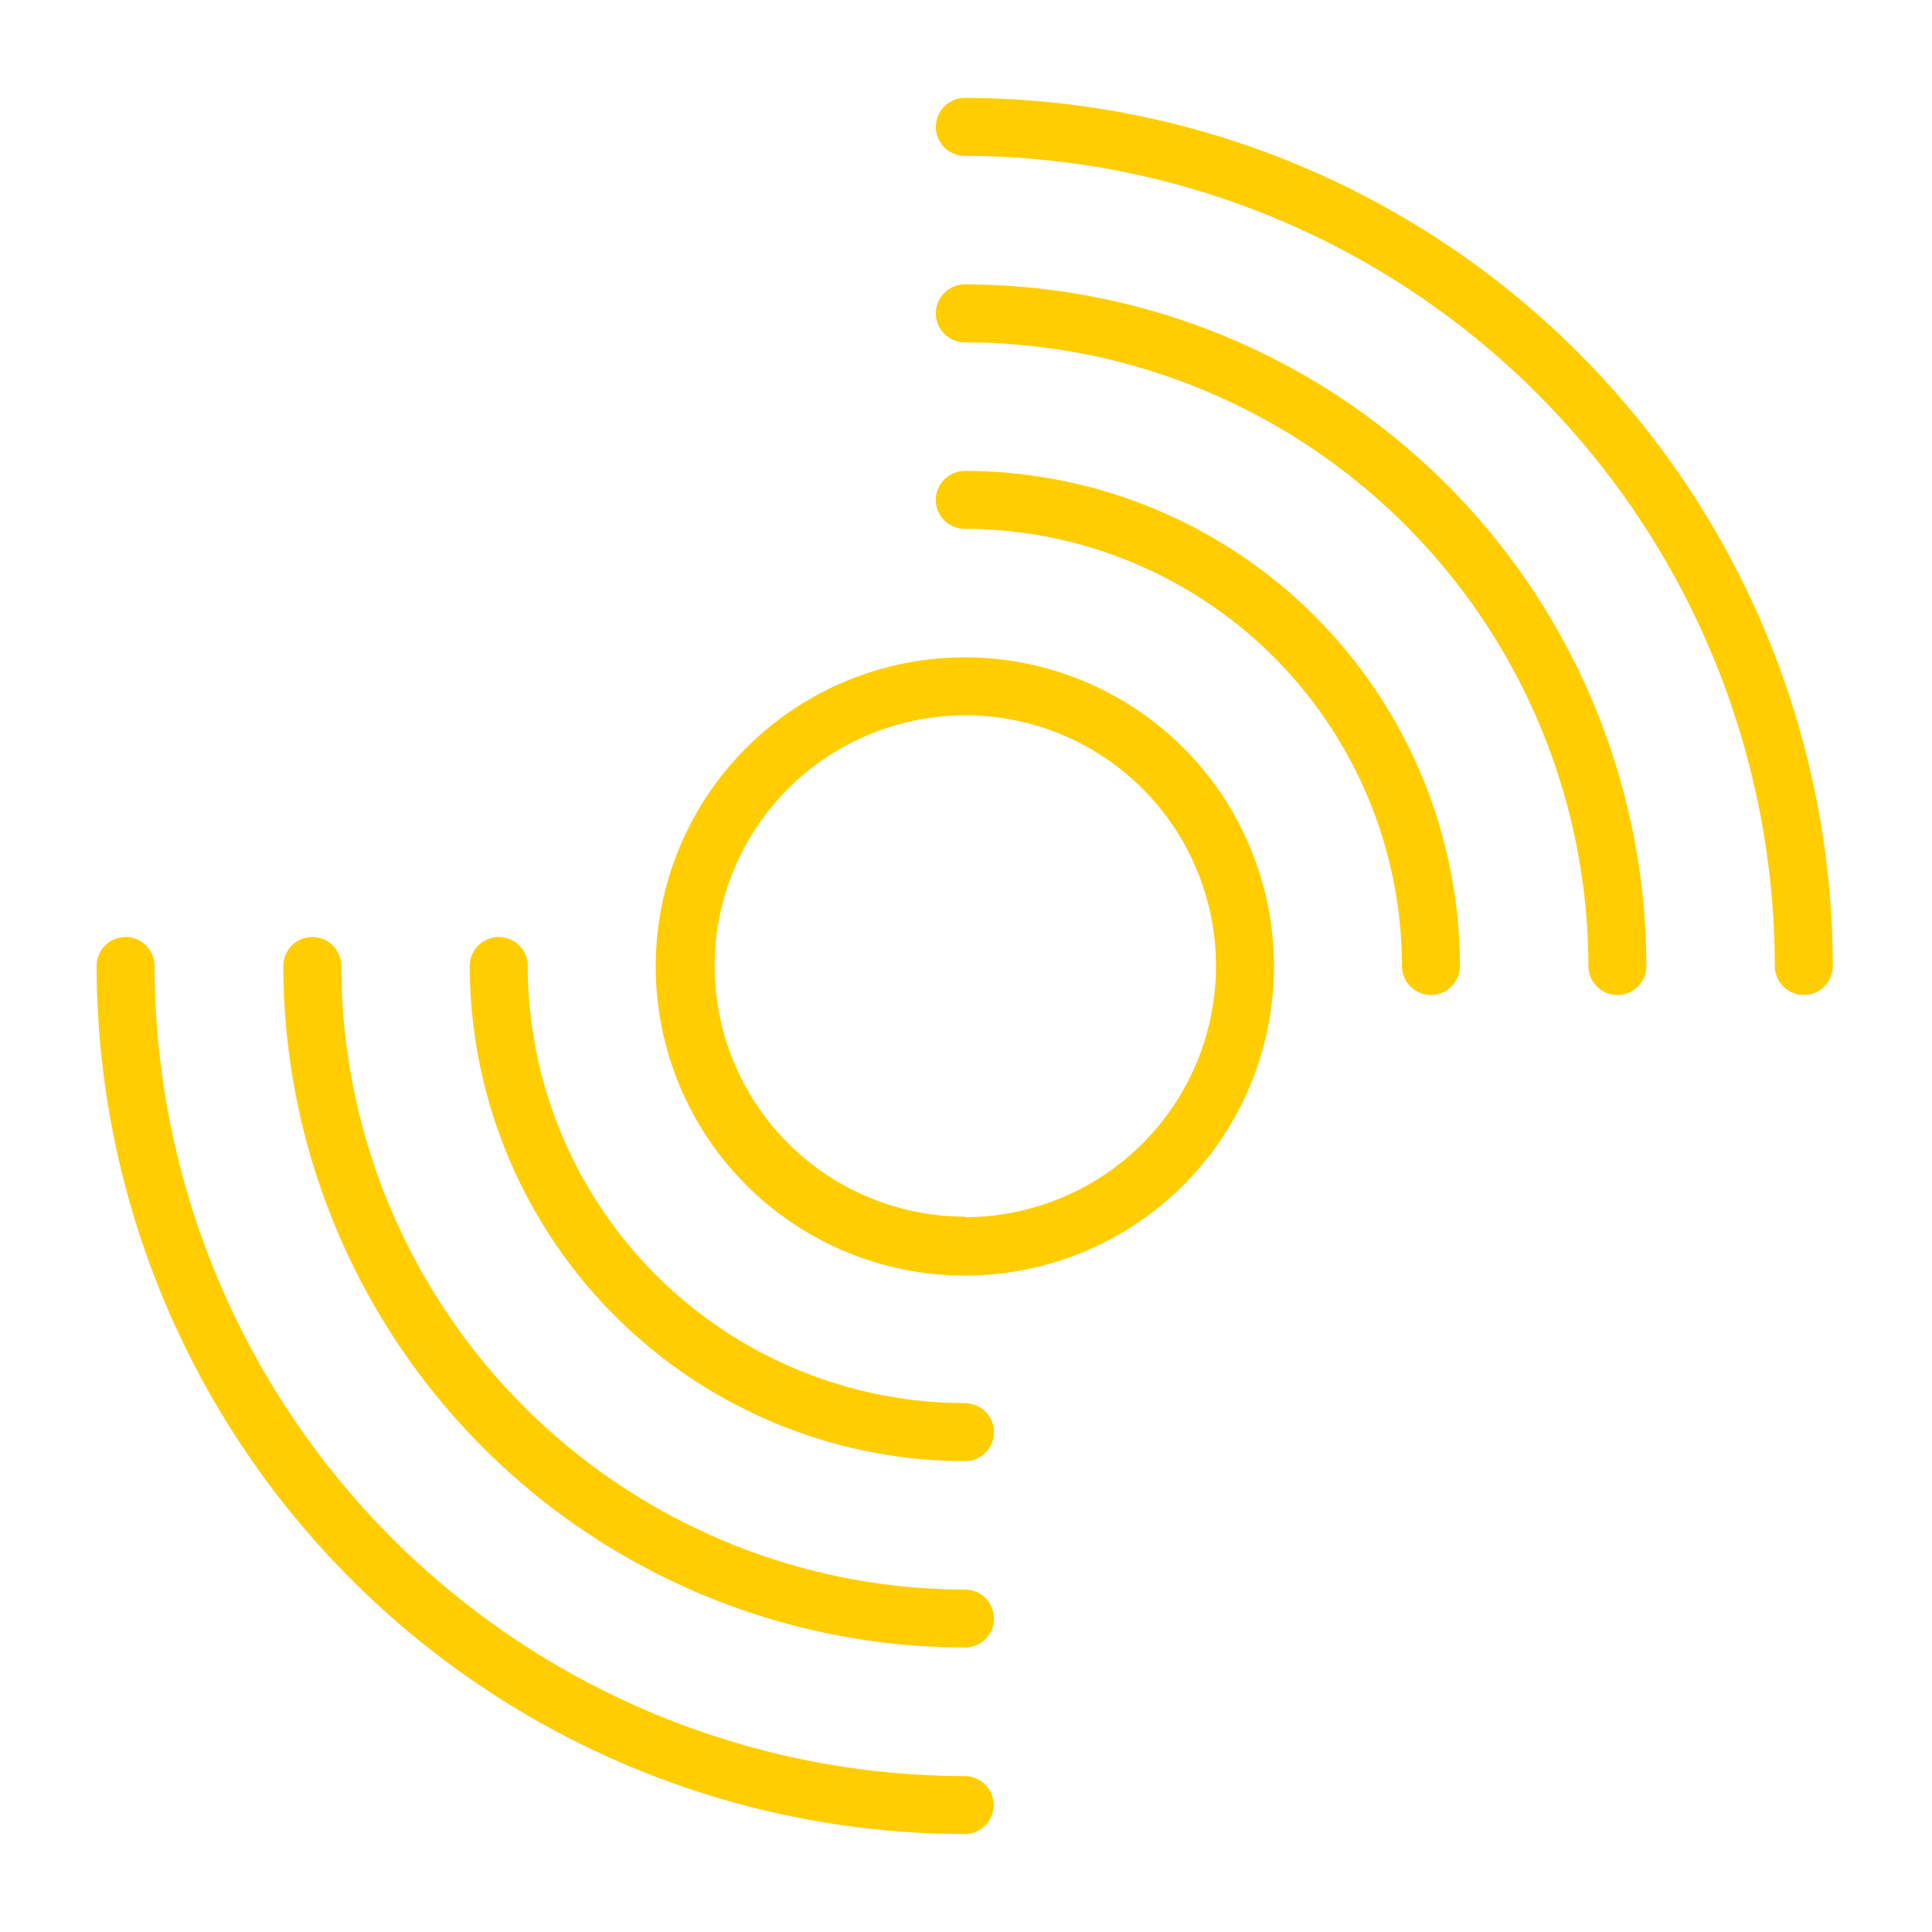 <svg id="Livello_1" data-name="Livello 1" xmlns="http://www.w3.org/2000/svg" viewBox="0 0 200 200"><defs><style>.cls-1{fill:#ffcd00;}</style></defs><g id="Raggruppa_189" data-name="Raggruppa 189"><path id="Tracciato_189" data-name="Tracciato 189" class="cls-1" d="M99.88,68.05a32,32,0,1,0,32,32A32,32,0,0,0,99.88,68.05Zm0,57.9a25.95,25.95,0,1,1,26-25.95,26,26,0,0,1-25.95,26Z"/><path id="Tracciato_190" data-name="Tracciato 190" class="cls-1" d="M99.88,145.25A45.3,45.3,0,0,1,54.63,100a3,3,0,0,0-3-3h0a3,3,0,0,0-3,3h0a51.33,51.33,0,0,0,51.26,51.26,3,3,0,0,0,0-6Z"/><path id="Tracciato_191" data-name="Tracciato 191" class="cls-1" d="M99.88,48.75a3,3,0,0,0-3,3h0a3,3,0,0,0,3,3A45.3,45.3,0,0,1,145.13,100a3,3,0,0,0,6,0A51.31,51.31,0,0,0,99.88,48.75Z"/><path id="Tracciato_192" data-name="Tracciato 192" class="cls-1" d="M99.88,164.55A64.61,64.61,0,0,1,35.33,100a3,3,0,0,0-3-3h0a3,3,0,0,0-3,3h0a70.63,70.63,0,0,0,70.56,70.55,3,3,0,0,0,3-3h0A3,3,0,0,0,99.88,164.55Z"/><path id="Tracciato_193" data-name="Tracciato 193" class="cls-1" d="M99.88,29.44a3,3,0,0,0,0,6A64.63,64.63,0,0,1,164.43,100a3,3,0,0,0,3,3h0a3,3,0,0,0,3-3A70.65,70.65,0,0,0,99.88,29.44Z"/><path id="Tracciato_194" data-name="Tracciato 194" class="cls-1" d="M99.88,183.86A84,84,0,0,1,16,100a3,3,0,0,0-3-3h0a3,3,0,0,0-3,3h0a90,90,0,0,0,89.86,89.86,3,3,0,0,0,0-6Z"/><path id="Tracciato_195" data-name="Tracciato 195" class="cls-1" d="M99.88,10.14a3,3,0,0,0,0,6h0A84,84,0,0,1,183.73,100a3,3,0,1,0,6,0h0A90,90,0,0,0,99.88,10.14Z"/></g></svg>
